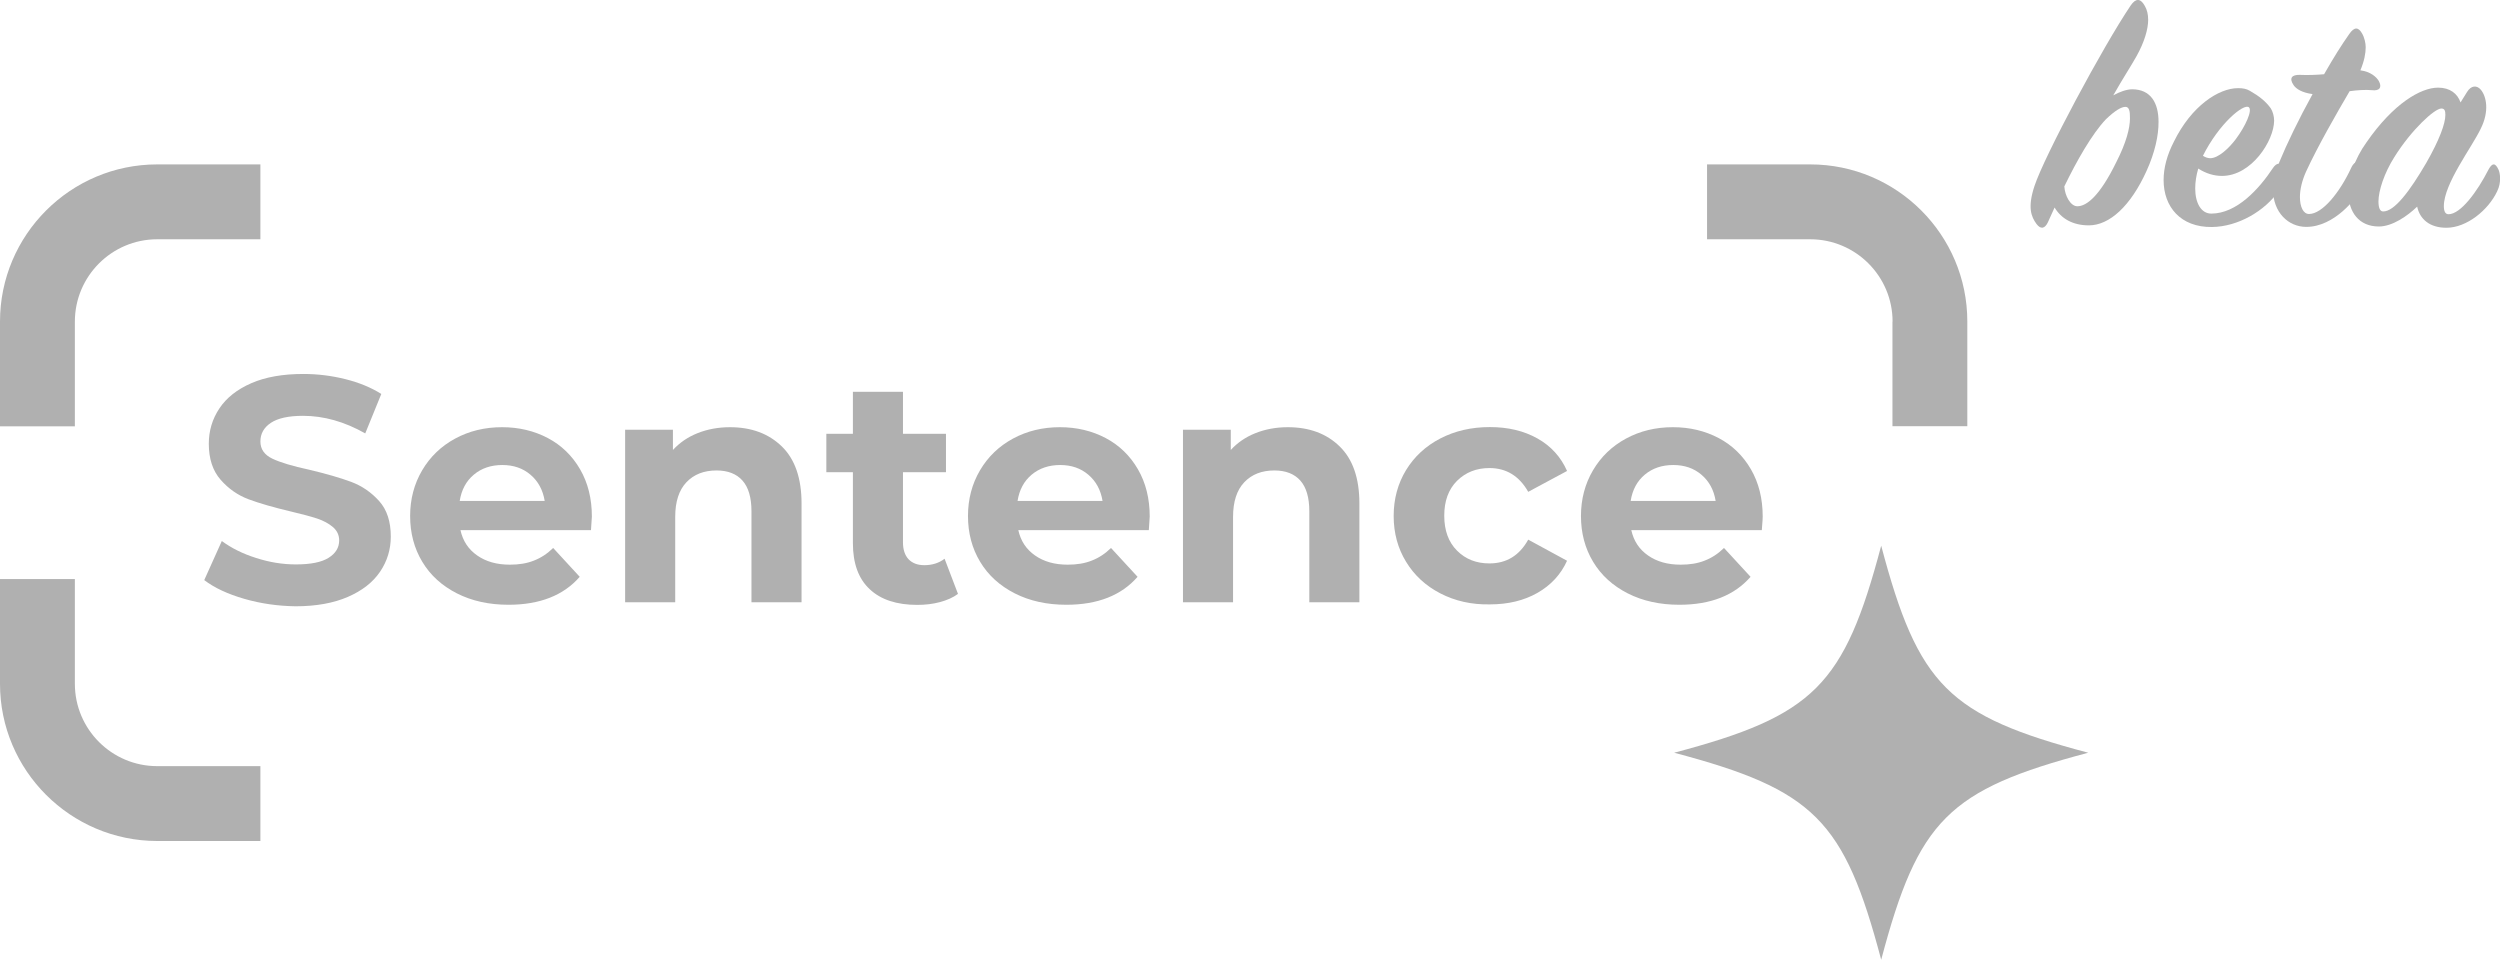 <?xml version="1.0" encoding="utf-8"?>
<!-- Generator: Adobe Illustrator 28.2.0, SVG Export Plug-In . SVG Version: 6.00 Build 0)  -->
<svg version="1.1" xmlns="http://www.w3.org/2000/svg" xmlns:xlink="http://www.w3.org/1999/xlink" x="0px" y="0px"
	 viewBox="0 0 197.68 75.89" style="enable-background:new 0 0 197.68 75.89;" xml:space="preserve">
<style type="text/css">
	.st0{clip-path:url(#SVGID_00000124134675287664670860000007791718949831990412_);}
	.st1{clip-path:url(#SVGID_00000172427754725221639110000007311861102725511064_);}
	.st2{clip-path:url(#SVGID_00000018956893741398000500000013297556774451348886_);}
	.st3{clip-path:url(#SVGID_00000170958099123820357540000017256489635650886288_);}
	.st4{fill:#FFFFFF;}
	.st5{clip-path:url(#SVGID_00000100365156482839350400000015752990112606296501_);}
	.st6{clip-path:url(#SVGID_00000145776030301594787920000015531452981864863158_);}
	.st7{clip-path:url(#SVGID_00000081648071132305832510000016067488503117378434_);}
	.st8{clip-path:url(#SVGID_00000106833152181078496610000002876078731385947785_);}
	.st9{clip-path:url(#SVGID_00000013193325809645090320000000004421030571100343_);}
	.st10{clip-path:url(#SVGID_00000108267402615882808890000011119840484285431177_);}
	.st11{clip-path:url(#SVGID_00000091697235493103478860000017763799686375138192_);}
	.st12{clip-path:url(#SVGID_00000071545744793425709480000010460132471676358062_);}
	.st13{clip-path:url(#SVGID_00000049198157688318353670000015465985695341934754_);}
	.st14{clip-path:url(#SVGID_00000060011129288553600160000006537970877907701400_);}
	.st15{fill:#0284FE;}
	.st16{fill:#B0B0B0;}
	.st17{fill:none;stroke:#0284FE;stroke-width:6.649;stroke-linecap:round;stroke-linejoin:round;stroke-miterlimit:10;}
	.st18{fill:none;stroke:#0284FE;stroke-width:5.261;stroke-linecap:round;stroke-linejoin:round;stroke-miterlimit:10;}
	.st19{fill:none;stroke:#B0B0B0;stroke-width:6.649;stroke-linecap:round;stroke-linejoin:round;stroke-miterlimit:10;}
	.st20{fill:none;stroke:#B0B0B0;stroke-width:5.261;stroke-linecap:round;stroke-linejoin:round;stroke-miterlimit:10;}
	.st21{fill:none;stroke:#0284FE;stroke-width:4.322;stroke-linecap:round;stroke-linejoin:round;stroke-miterlimit:10;}
	.st22{fill:none;stroke:#0284FE;stroke-width:3.42;stroke-linecap:round;stroke-linejoin:round;stroke-miterlimit:10;}
	.st23{fill:#C8C9C9;}
</style>
<g id="레이어_1">
</g>
<g id="레이어_2">
</g>
<g id="A">
	<g>
		<g>
			<path class="st16" d="M19.31,47.35c-1.31-0.38-2.36-0.87-3.16-1.48l1.39-3.09c0.76,0.56,1.66,1.01,2.71,1.34
				c1.05,0.34,2.1,0.51,3.14,0.51c1.17,0,2.03-0.17,2.59-0.52c0.56-0.35,0.84-0.81,0.84-1.38c0-0.42-0.17-0.77-0.49-1.05
				C26,41.4,25.58,41.17,25.07,41c-0.52-0.17-1.21-0.35-2.09-0.56c-1.35-0.32-2.46-0.64-3.32-0.96c-0.86-0.32-1.6-0.84-2.22-1.55
				c-0.62-0.71-0.93-1.66-0.93-2.84c0-1.03,0.28-1.96,0.84-2.8s1.4-1.5,2.52-1.99c1.12-0.49,2.5-0.73,4.12-0.73
				c1.13,0,2.24,0.14,3.32,0.41c1.08,0.27,2.03,0.66,2.84,1.17l-1.27,3.12c-1.64-0.93-3.28-1.39-4.92-1.39c-1.15,0-2,0.19-2.55,0.56
				c-0.55,0.37-0.82,0.86-0.82,1.47s0.32,1.06,0.95,1.36c0.63,0.3,1.6,0.59,2.9,0.87c1.35,0.32,2.46,0.64,3.32,0.96
				c0.86,0.32,1.6,0.83,2.22,1.52c0.62,0.69,0.92,1.63,0.92,2.81c0,1.01-0.28,1.94-0.85,2.78c-0.57,0.84-1.42,1.5-2.55,1.99
				c-1.13,0.49-2.51,0.74-4.13,0.74C21.98,47.92,20.62,47.73,19.31,47.35z"/>
			<path class="st16" d="M46.73,41.92H36.41c0.19,0.85,0.62,1.51,1.32,2s1.55,0.73,2.59,0.73c0.71,0,1.34-0.1,1.89-0.32
				c0.55-0.21,1.06-0.54,1.53-1l2.1,2.28c-1.28,1.47-3.16,2.21-5.63,2.21c-1.54,0-2.9-0.3-4.08-0.9c-1.18-0.6-2.1-1.43-2.74-2.5
				c-0.64-1.06-0.96-2.27-0.96-3.62c0-1.33,0.32-2.54,0.95-3.61c0.63-1.07,1.5-1.91,2.61-2.51c1.11-0.6,2.34-0.9,3.71-0.9
				c1.33,0,2.54,0.29,3.62,0.86c1.08,0.57,1.93,1.4,2.55,2.47s0.93,2.32,0.93,3.74C46.8,40.9,46.78,41.26,46.73,41.92z M37.47,37.53
				c-0.61,0.51-0.98,1.2-1.12,2.08h6.72c-0.14-0.86-0.51-1.55-1.12-2.07c-0.61-0.52-1.35-0.77-2.23-0.77
				C38.83,36.77,38.08,37.02,37.47,37.53z"/>
			<path class="st16" d="M61.82,35.3c1.04,1.01,1.56,2.52,1.56,4.51v7.81h-3.96v-7.2c0-1.08-0.24-1.89-0.71-2.42
				c-0.47-0.53-1.16-0.8-2.05-0.8c-1,0-1.79,0.31-2.38,0.93c-0.59,0.62-0.89,1.53-0.89,2.75v6.74h-3.96V33.98h3.78v1.6
				c0.52-0.57,1.17-1.02,1.95-1.33c0.78-0.31,1.63-0.47,2.56-0.47C59.42,33.78,60.78,34.29,61.82,35.3z"/>
			<path class="st16" d="M75.75,46.96c-0.39,0.29-0.87,0.5-1.43,0.65s-1.16,0.22-1.79,0.22c-1.62,0-2.88-0.41-3.76-1.24
				c-0.89-0.83-1.33-2.04-1.33-3.65v-5.6h-2.1v-3.04h2.1v-3.32h3.96v3.32h3.4v3.04h-3.4v5.55c0,0.57,0.15,1.02,0.44,1.33
				c0.3,0.31,0.71,0.47,1.25,0.47c0.62,0,1.16-0.17,1.6-0.51L75.75,46.96z"/>
			<path class="st16" d="M90.84,41.92H80.52c0.19,0.85,0.62,1.51,1.32,2s1.55,0.73,2.59,0.73c0.71,0,1.34-0.1,1.89-0.32
				c0.55-0.21,1.06-0.54,1.53-1l2.1,2.28c-1.28,1.47-3.16,2.21-5.63,2.21c-1.54,0-2.9-0.3-4.08-0.9c-1.18-0.6-2.1-1.43-2.74-2.5
				c-0.64-1.06-0.96-2.27-0.96-3.62c0-1.33,0.32-2.54,0.95-3.61c0.63-1.07,1.5-1.91,2.61-2.51c1.11-0.6,2.34-0.9,3.71-0.9
				c1.33,0,2.54,0.29,3.62,0.86c1.08,0.57,1.93,1.4,2.55,2.47s0.93,2.32,0.93,3.74C90.91,40.9,90.89,41.26,90.84,41.92z
				 M81.58,37.53c-0.61,0.51-0.98,1.2-1.12,2.08h6.72c-0.14-0.86-0.51-1.55-1.12-2.07c-0.61-0.52-1.35-0.77-2.23-0.77
				C82.95,36.77,82.19,37.02,81.58,37.53z"/>
			<path class="st16" d="M105.93,35.3c1.04,1.01,1.56,2.52,1.56,4.51v7.81h-3.96v-7.2c0-1.08-0.24-1.89-0.71-2.42
				c-0.47-0.53-1.16-0.8-2.05-0.8c-1,0-1.79,0.31-2.38,0.93c-0.59,0.62-0.89,1.53-0.89,2.75v6.74h-3.96V33.98h3.78v1.6
				c0.52-0.57,1.17-1.02,1.95-1.33c0.78-0.31,1.63-0.47,2.56-0.47C103.53,33.78,104.9,34.29,105.93,35.3z"/>
			<path class="st16" d="M113.89,46.92c-1.16-0.6-2.06-1.43-2.71-2.5c-0.65-1.06-0.98-2.27-0.98-3.62s0.33-2.56,0.98-3.63
				c0.65-1.06,1.55-1.9,2.71-2.5c1.16-0.6,2.46-0.9,3.92-0.9c1.44,0,2.69,0.3,3.76,0.9c1.07,0.6,1.85,1.46,2.34,2.57l-3.07,1.65
				c-0.71-1.25-1.73-1.88-3.07-1.88c-1.03,0-1.88,0.34-2.56,1.01c-0.68,0.68-1.01,1.6-1.01,2.76c0,1.17,0.34,2.09,1.01,2.76
				c0.68,0.68,1.53,1.01,2.56,1.01c1.35,0,2.37-0.62,3.07-1.88l3.07,1.67c-0.49,1.08-1.27,1.93-2.34,2.54
				c-1.07,0.61-2.33,0.91-3.76,0.91C116.36,47.82,115.05,47.52,113.89,46.92z"/>
			<path class="st16" d="M139.31,41.92h-10.32c0.19,0.85,0.62,1.51,1.32,2s1.55,0.73,2.59,0.73c0.71,0,1.34-0.1,1.89-0.32
				c0.55-0.21,1.06-0.54,1.53-1l2.1,2.28c-1.28,1.47-3.16,2.21-5.63,2.21c-1.54,0-2.9-0.3-4.08-0.9c-1.18-0.6-2.1-1.43-2.74-2.5
				c-0.64-1.06-0.96-2.27-0.96-3.62c0-1.33,0.32-2.54,0.95-3.61c0.63-1.07,1.5-1.91,2.61-2.51c1.11-0.6,2.34-0.9,3.71-0.9
				c1.33,0,2.54,0.29,3.62,0.86c1.08,0.57,1.93,1.4,2.55,2.47s0.93,2.32,0.93,3.74C139.39,40.9,139.36,41.26,139.31,41.92z
				 M130.06,37.53c-0.61,0.51-0.98,1.2-1.12,2.08h6.72c-0.14-0.86-0.51-1.55-1.12-2.07c-0.61-0.52-1.35-0.77-2.23-0.77
				C131.42,36.77,130.67,37.02,130.06,37.53z"/>
		</g>
		<g>
			<g>
				<path class="st16" d="M5.92,25.43c0-3.59,2.92-6.51,6.51-6.51h8.16V13h-8.16C5.57,13,0,18.58,0,25.43v8.28h5.92V25.43z"/>
			</g>
			<g>
				<path class="st16" d="M149.65,25.43c0-3.59-2.92-6.51-6.51-6.51h-8.16V13h8.16c6.85,0,12.42,5.57,12.42,12.42v8.28h-5.92V25.43z
					"/>
			</g>
			<g>
				<path class="st16" d="M5.92,54.07c0,3.59,2.92,6.51,6.51,6.51h8.16v5.92h-8.16C5.57,66.49,0,60.92,0,54.07v-8.28h5.92V54.07z"/>
			</g>
			<g>
				<path class="st16" d="M165.12,59.52c-11.06,2.93-13.44,5.31-16.37,16.37c-2.93-11.06-5.31-13.44-16.37-16.37
					c11.06-2.93,13.44-5.31,16.37-16.37C151.68,54.21,154.06,56.59,165.12,59.52z"/>
			</g>
			<g>
				<path class="st16" d="M169.73,13.52c-1.25,2.76-2.92,4.3-4.56,4.3c-1.27,0-2.18-0.53-2.71-1.41l-0.53,1.17
					c-0.24,0.5-0.56,0.58-0.9,0.13c-0.42-0.58-0.72-1.3-0.16-3c0.77-2.34,5.39-10.99,7.61-14.28c0.4-0.58,0.77-0.58,1.11,0.03
					c0.19,0.32,0.27,0.69,0.27,1.11c0,0.72-0.29,1.75-0.93,2.89c-0.4,0.72-1.06,1.72-1.83,3.08c0.48-0.27,1.06-0.48,1.49-0.48
					c1.46,0,2.09,1.06,2.09,2.57C170.69,10.7,170.39,12.08,169.73,13.52z M168.06,8.45c-0.32,0-0.82,0.29-1.54,0.98
					c-1.11,1.17-2.31,3.29-3.29,5.31c0.05,0.77,0.5,1.57,1.03,1.57c0.74,0,1.78-0.82,3.1-3.53c0.77-1.51,1.06-2.65,1.06-3.42
					C168.43,8.77,168.35,8.45,168.06,8.45z"/>
				<path class="st16" d="M175.7,13.91c-0.64,0-1.27-0.19-1.88-0.58c-0.16,0.53-0.24,1.09-0.24,1.57c0,1.17,0.48,1.99,1.27,1.99
					c2.02,0,3.79-1.96,4.88-3.61c0.29-0.43,0.64-0.48,0.85,0.05c0.08,0.24,0.11,1.01-0.37,1.73c-1.11,1.62-3.24,2.87-5.31,2.89
					c-2.47,0.03-3.82-1.59-3.82-3.71c0-0.96,0.27-1.99,0.82-3.05c1.38-2.81,3.53-4.22,5.07-4.22c0.37,0,0.66,0.05,0.93,0.21
					c0.74,0.42,1.27,0.85,1.65,1.38c0.16,0.24,0.27,0.64,0.27,0.98C179.81,11.13,178.03,13.91,175.7,13.91z M174.19,12.32
					c0.21,0.13,0.4,0.19,0.58,0.19c0.64,0,1.49-0.8,2.02-1.51c0.77-1.03,1.33-2.28,1.03-2.52C177.42,8.16,175.46,9.77,174.19,12.32z
					"/>
				<path class="st16" d="M180.26,12.75c0.53-1.3,1.54-3.4,2.6-5.31c-0.82-0.11-1.3-0.4-1.51-0.72c-0.37-0.56-0.11-0.82,0.51-0.8
					c0.61,0.03,1.33,0,1.91-0.05c0.82-1.43,1.38-2.31,1.99-3.18c0.4-0.58,0.72-0.56,1.01-0.05c0.19,0.32,0.29,0.77,0.29,1.09
					c0,0.48-0.11,1.09-0.42,1.83c0.82,0.11,1.27,0.53,1.46,0.85c0.26,0.48,0.08,0.8-0.56,0.72c-0.48-0.05-1.17,0-1.75,0.08
					c-1.01,1.72-2.52,4.35-3.45,6.37c-0.32,0.72-0.48,1.41-0.48,1.99c0,0.8,0.27,1.35,0.72,1.35c1.04,0,2.42-1.67,3.34-3.66
					c0.29-0.64,0.9-0.69,1.09,0.03c0.13,0.56,0.03,0.96-0.27,1.57c-0.37,0.79-2.15,3.08-4.38,3.08c-1.41,0-2.63-1.14-2.63-2.97
					C179.73,14.36,179.89,13.62,180.26,12.75z"/>
				<path class="st16" d="M192.78,6.93c0.96,0,1.54,0.48,1.78,1.17l0.51-0.82c0.32-0.53,0.77-0.56,1.09-0.19
					c0.45,0.53,0.69,1.7,0,3.08c-0.69,1.46-2.92,4.35-2.92,6.13c0,0.4,0.11,0.64,0.37,0.64c0.96,0,2.28-1.8,3.16-3.53
					c0.29-0.53,0.53-0.56,0.79,0c0.11,0.24,0.27,0.96-0.11,1.73c-0.69,1.46-2.39,2.87-4.01,2.87c-1.33,0-2.1-0.69-2.31-1.67
					c-0.77,0.74-1.96,1.57-3.03,1.57c-1.57,0-2.41-1.14-2.41-2.7c0-1.14,0.48-2.63,1.43-3.95C189.25,8.18,191.42,6.93,192.78,6.93z
					 M191.85,12.88c1.03-1.8,1.51-3.1,1.51-3.79c0-0.32-0.05-0.51-0.32-0.51c-0.53,0-2.36,1.67-3.72,3.85
					c-0.79,1.25-1.25,2.65-1.25,3.5c0,0.48,0.11,0.79,0.37,0.79C189.33,16.73,190.55,15.11,191.85,12.88z"/>
			</g>
		</g>
	</g>
</g>
</svg>
